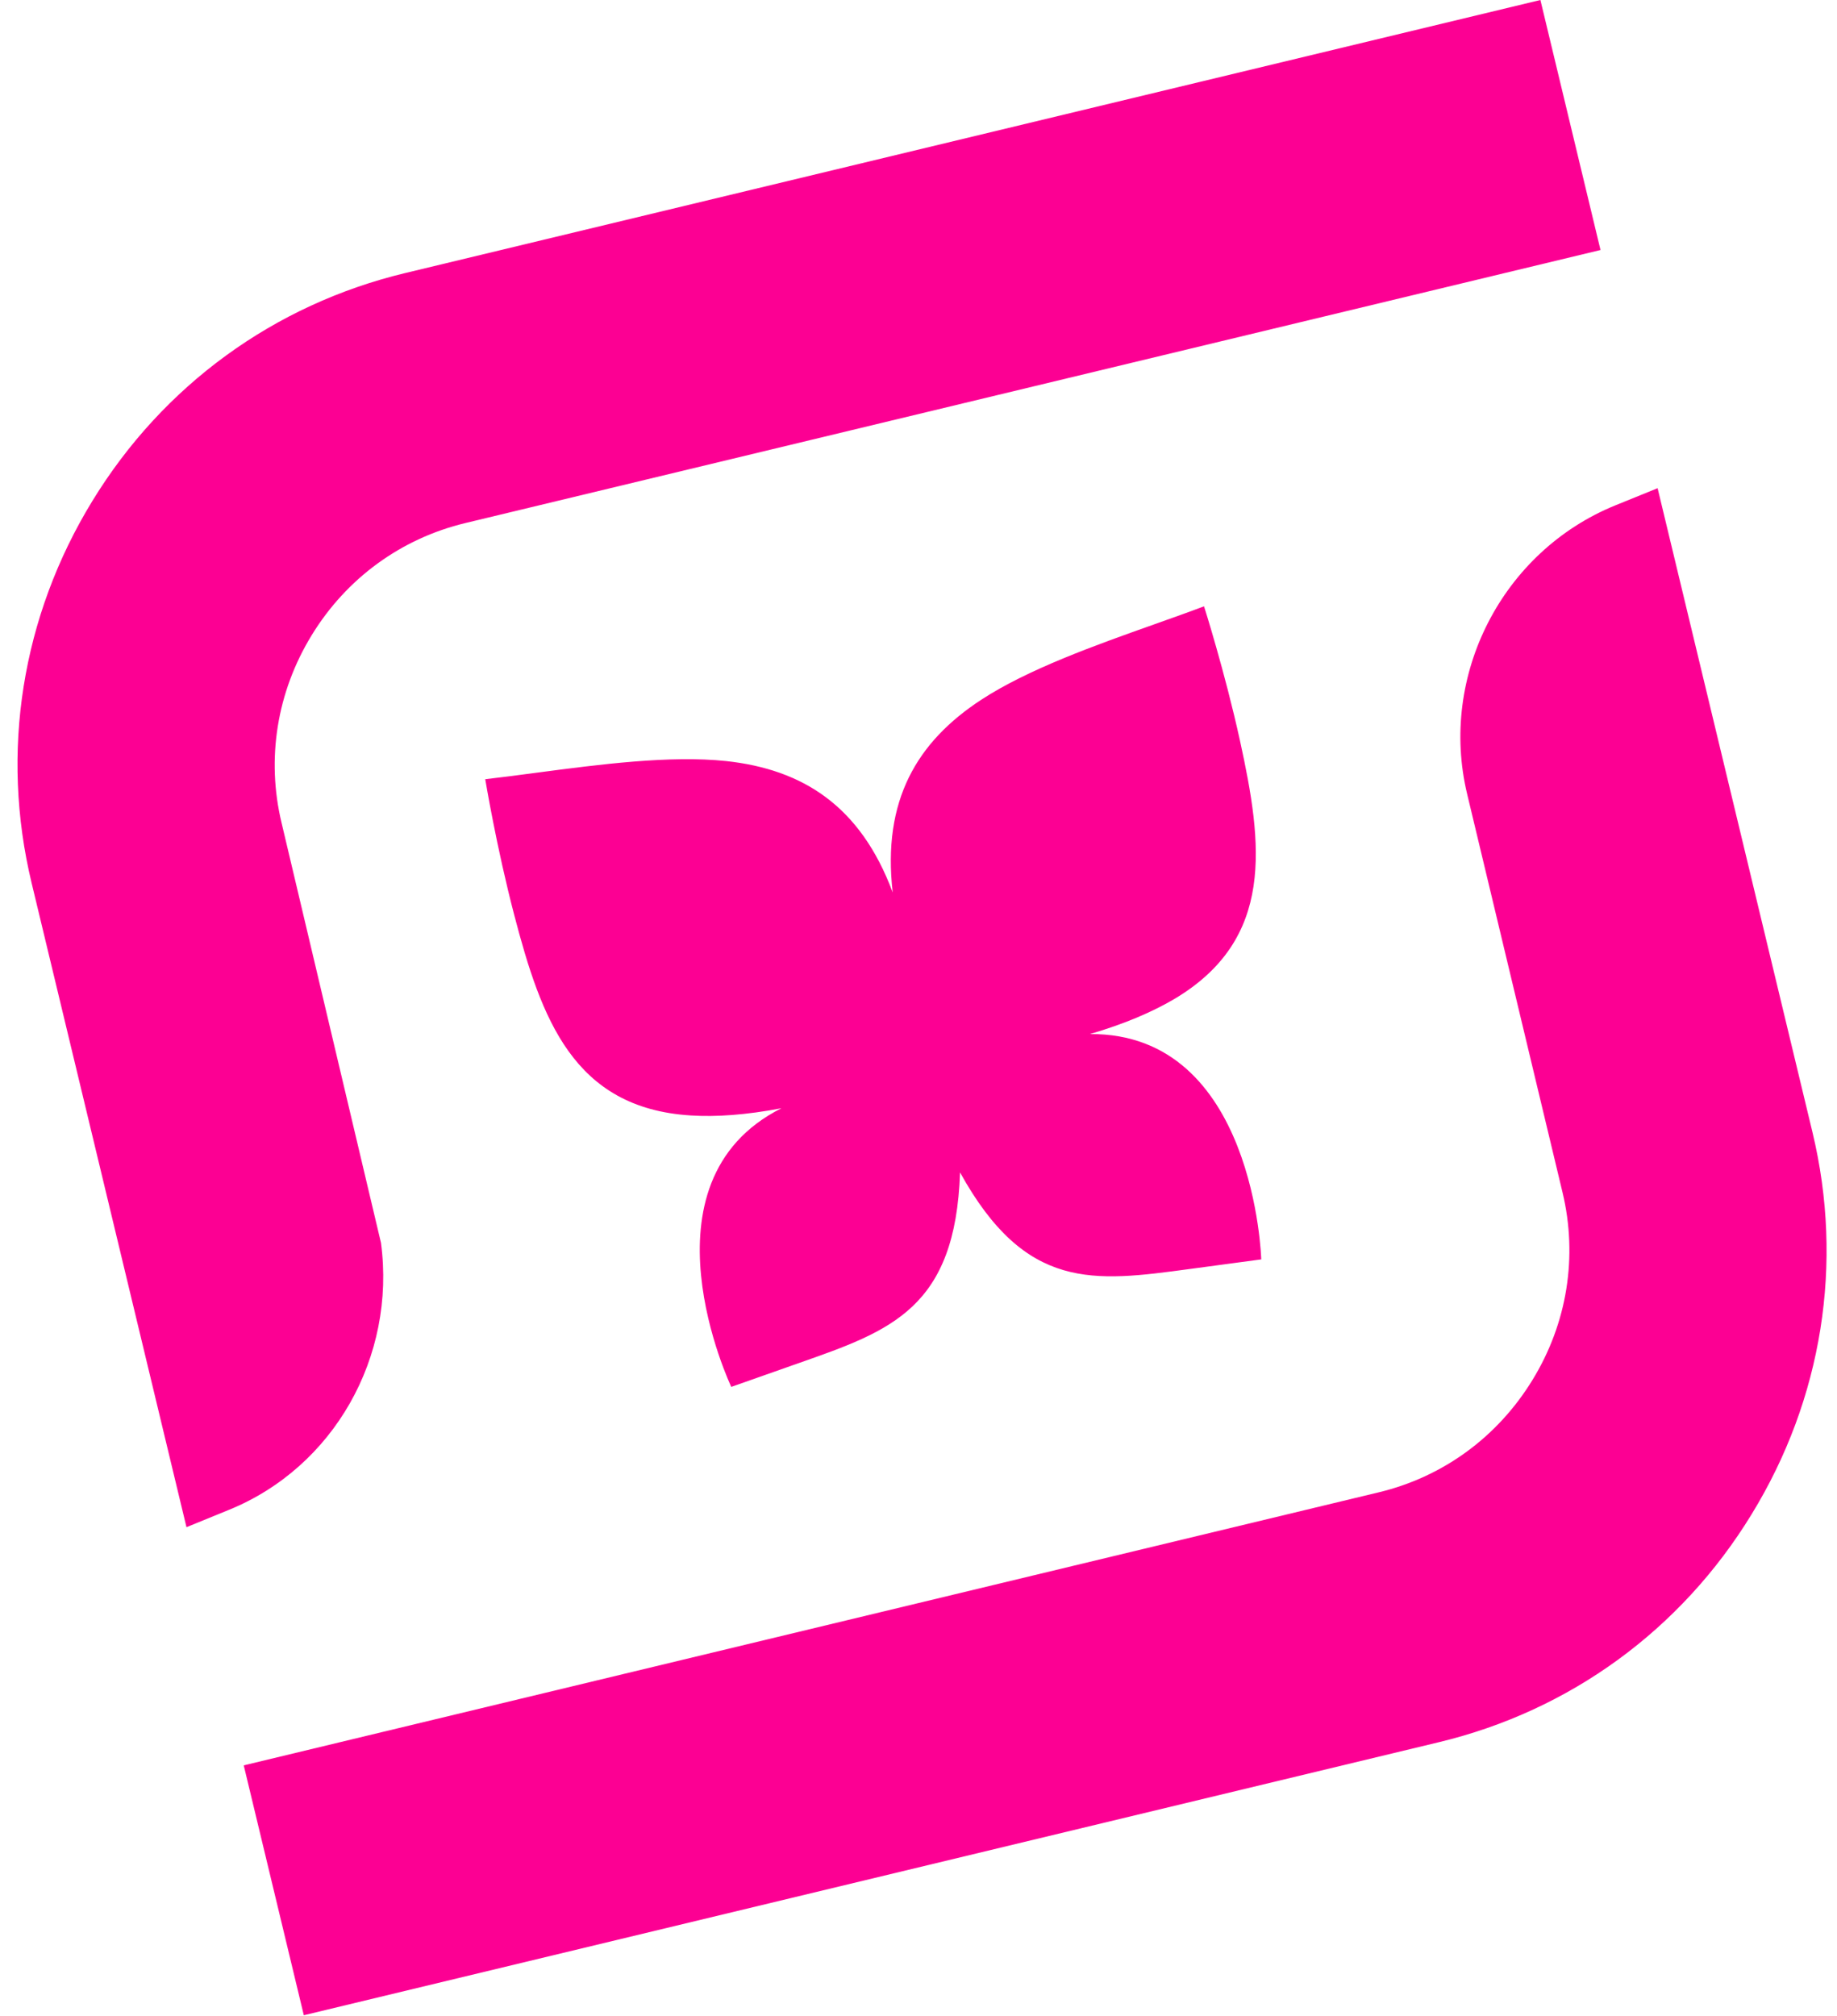 <?xml version="1.0" encoding="UTF-8"?> <svg xmlns="http://www.w3.org/2000/svg" width="72" height="79" viewBox="0 0 72 79" fill="none"> <path fill-rule="evenodd" clip-rule="evenodd" d="M15.876 10.701C10.738 11.937 6.387 15.105 3.62 19.631C0.849 24.157 0.005 29.473 1.24 34.605L7.309 59.844L8.981 59.161C13.078 57.491 15.527 53.175 14.932 48.701L11.037 32.249C10.432 29.736 10.851 27.12 12.217 24.89C13.582 22.659 15.723 21.102 18.236 20.497L62.731 9.797L60.375 -8.22157e-05L15.876 10.701ZM57.505 31.12L61.242 46.725C61.846 49.238 61.428 51.855 60.061 54.08C58.695 56.31 56.56 57.872 54.042 58.477L9.553 69.177L11.908 78.969L56.402 68.268C61.535 67.034 65.886 63.866 68.652 59.34C71.425 54.819 72.273 49.502 71.039 44.369L64.969 19.13L63.302 19.807C58.879 21.612 56.386 26.471 57.505 31.12ZM47.191 23.759C47.191 23.759 48.004 26.309 48.599 29.019C49.492 33.093 49.986 36.804 46.011 39.156C45.156 39.658 44.076 40.122 42.72 40.52C49.187 40.478 49.434 49.35 49.434 49.35L46.74 49.712L46.634 49.726C42.858 50.237 40.201 50.596 37.628 45.942C37.452 51.258 34.926 52.145 31.325 53.408L31.226 53.443L28.662 54.346C28.662 54.346 24.848 46.331 30.627 43.428C29.238 43.691 28.062 43.774 27.075 43.71C22.461 43.424 21.213 39.894 20.156 35.859C19.454 33.175 19.019 30.534 19.019 30.534C19.646 30.463 20.317 30.374 21.012 30.282C23.484 29.956 26.261 29.59 28.46 29.823C31.462 30.149 33.722 31.574 34.989 34.971C34.573 31.369 35.937 29.068 38.464 27.417C40.303 26.219 42.914 25.291 45.249 24.462C45.928 24.221 46.585 23.988 47.191 23.759Z" fill="#FC0093"></path> </svg> 